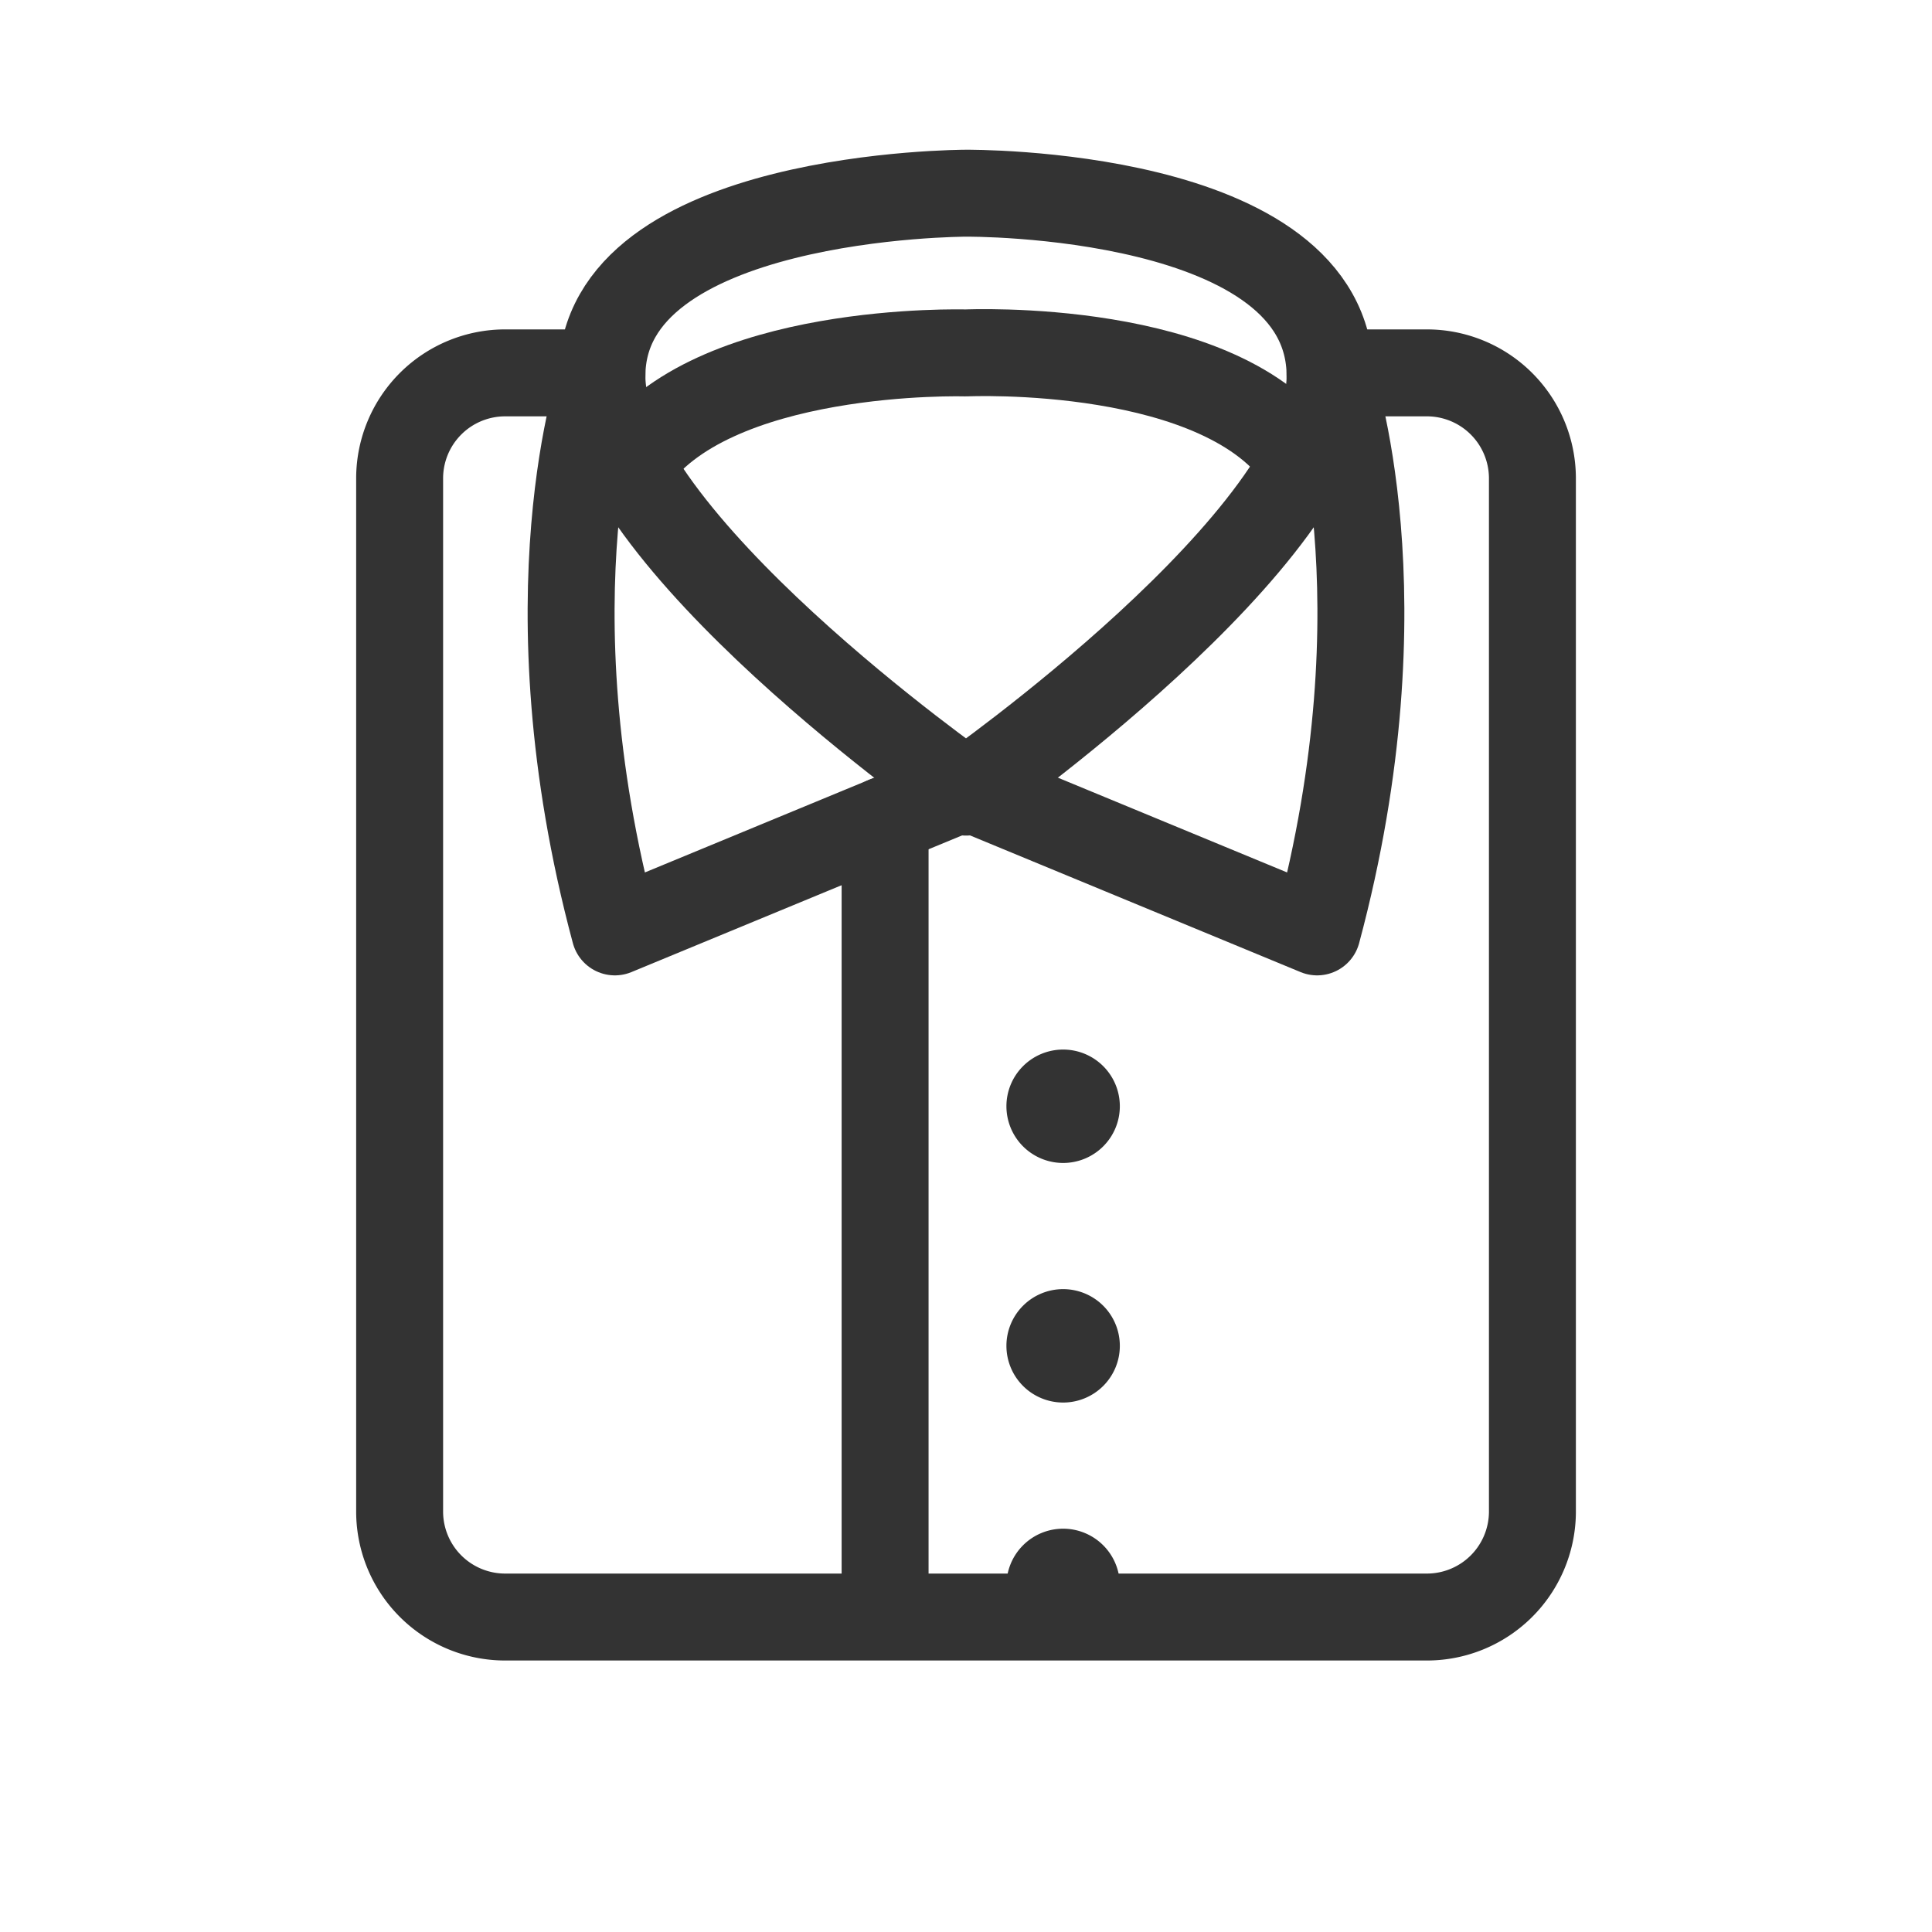 <svg xmlns="http://www.w3.org/2000/svg" width="40" height="40" viewBox="0 0 40 40">
  <g id="icon" transform="translate(1)">
    <rect id="base" width="40" height="40" transform="translate(-1)" fill="rgba(244,244,244,0)"/>
    <g id="icon-2" data-name="icon">
      <rect id="base-2" data-name="base" width="40" height="40" transform="translate(-1)" fill="rgba(244,244,244,0)"/>
      <g id="ルームウェア" transform="translate(7.274 4)">
        <path id="パス_2097" data-name="パス 2097" d="M23.764,31.149h1.989a2.185,2.185,0,0,1,2.2,2.171V54.738a2.185,2.185,0,0,1-2.2,2.17H6.7a2.185,2.185,0,0,1-2.2-2.17V33.32a2.185,2.185,0,0,1,2.2-2.171H8.688" transform="translate(-4.5 -27.429)" fill="rgba(0,0,0,0)" stroke="#333" stroke-linecap="round" stroke-linejoin="round" stroke-width="1.8"/>
        <path id="パス_2098" data-name="パス 2098" d="M42.038,4.5S34.5,4.5,34.5,8.287c0,3.342,7.538,8.613,7.538,8.613s7.538-5.271,7.538-8.613C49.576,4.43,42.038,4.5,42.038,4.5Z" transform="translate(-30.312 -4.5)" fill="rgba(0,0,0,0)" stroke="#333" stroke-linecap="round" stroke-linejoin="round" stroke-width="1.8"/>
        <path id="パス_2099" data-name="パス 2099" d="M52.6,30.423c-1.634-2.521-6.985-2.273-6.985-2.273s-5.31-.161-6.953,2.32" transform="translate(-33.895 -24.843)" fill="rgba(0,0,0,0)" stroke="#333" stroke-linecap="round" stroke-linejoin="round" stroke-width="1.8"/>
        <path id="パス_2100" data-name="パス 2100" d="M96.038,31.63s1.6,4.546-.268,11.507L88.5,40.131" transform="translate(-76.774 -27.843)" fill="rgba(0,0,0,0)" stroke="#333" stroke-linecap="round" stroke-linejoin="round" stroke-width="1.8"/>
        <path id="パス_2101" data-name="パス 2101" d="M30.575,31.63s-1.6,4.546.268,11.507l7.27-3.005" transform="translate(-26.387 -27.843)" fill="rgba(0,0,0,0)" stroke="#333" stroke-linecap="round" stroke-linejoin="round" stroke-width="1.8"/>
        <line id="線_7" data-name="線 7" y2="16.177" transform="translate(10.051 12.981)" fill="none" stroke="#333" stroke-linecap="round" stroke-linejoin="round" stroke-width="1.8"/>
        <path id="パス_2102" data-name="パス 2102" d="M96.848,127.08a1.174,1.174,0,1,1-1.174-1.173,1.174,1.174,0,0,1,1.174,1.173" transform="translate(-81.937 -108.177)" fill="#333"/>
        <path id="パス_2103" data-name="パス 2103" d="M96.848,162.612a1.174,1.174,0,1,1-1.174-1.173,1.174,1.174,0,0,1,1.174,1.173" transform="translate(-81.937 -138.749)" fill="#333"/>
        <path id="パス_2104" data-name="パス 2104" d="M96.848,198.143a1.174,1.174,0,1,1-1.174-1.173,1.174,1.174,0,0,1,1.174,1.173" transform="translate(-81.937 -169.32)" fill="#333"/>
      </g>
    </g>
  </g>
</svg>
